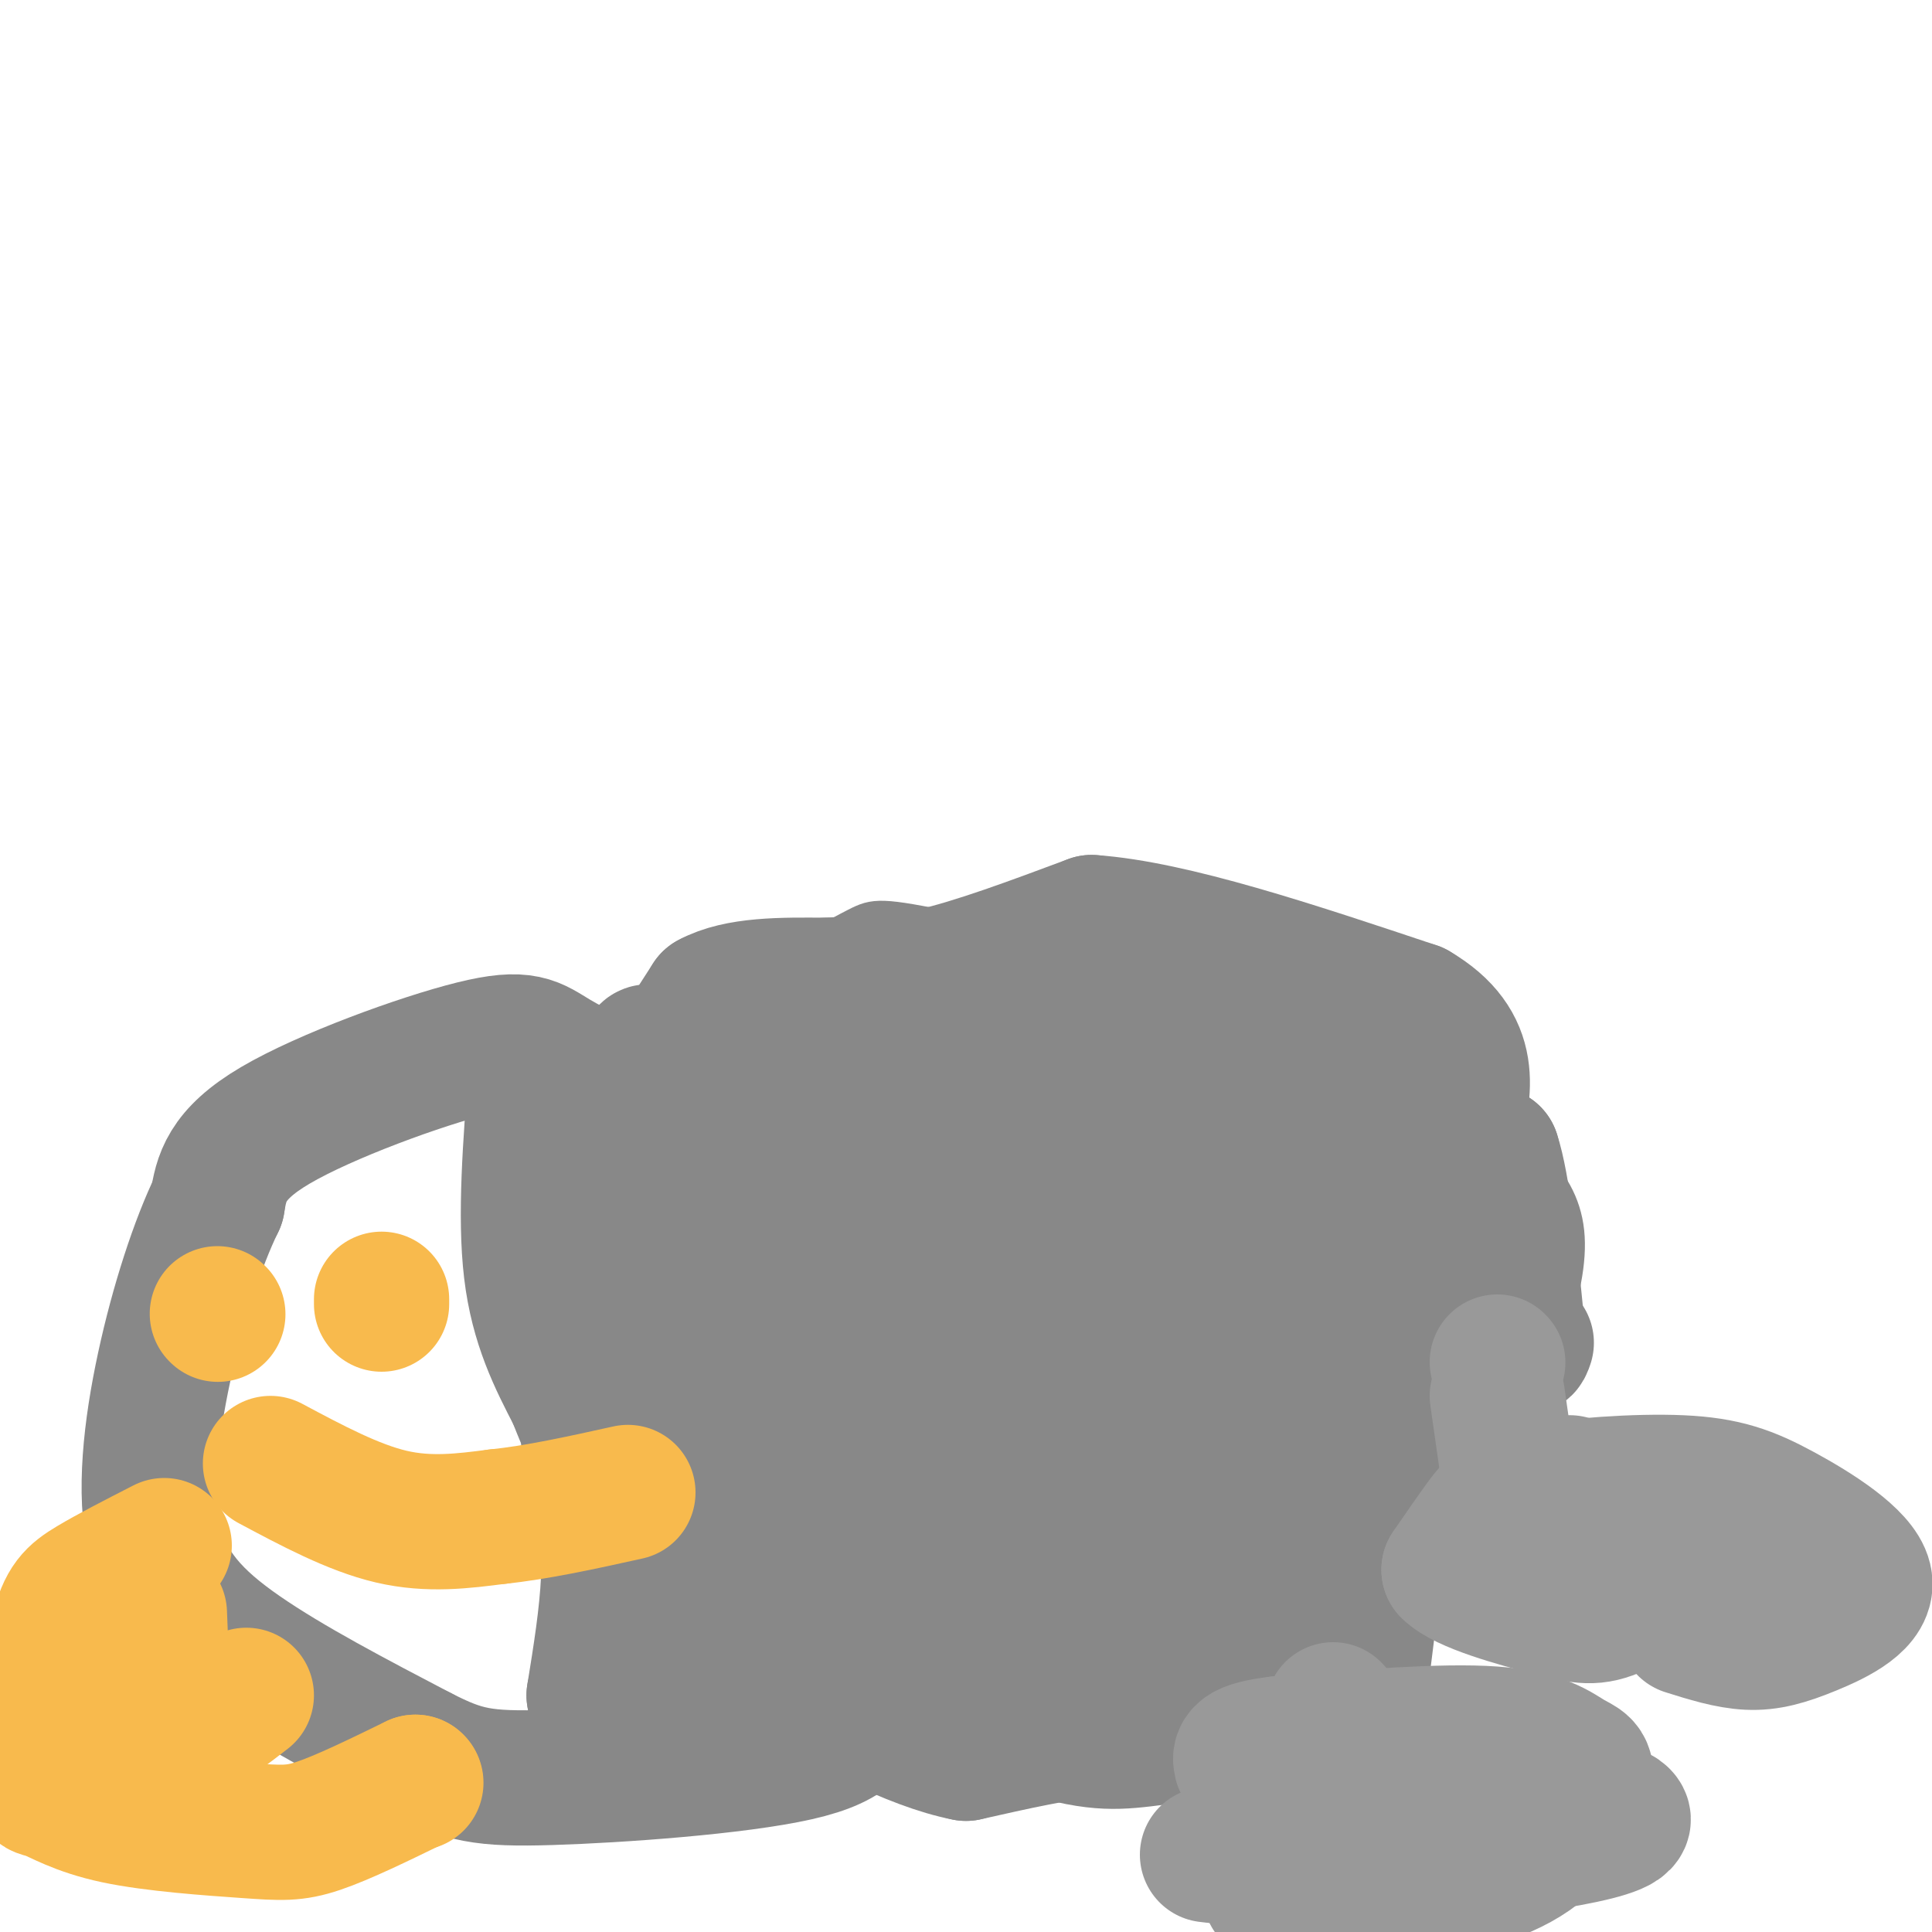 <svg viewBox='0 0 400 400' version='1.1' xmlns='http://www.w3.org/2000/svg' xmlns:xlink='http://www.w3.org/1999/xlink'><g fill='none' stroke='#888888' stroke-width='6' stroke-linecap='round' stroke-linejoin='round'><path d='M297,225c-7.536,-5.464 -15.071,-10.929 -34,-17c-18.929,-6.071 -49.250,-12.750 -65,-16c-15.750,-3.250 -16.929,-3.071 -21,-1c-4.071,2.071 -11.036,6.036 -18,10'/><path d='M159,201c-6.679,5.345 -14.375,13.708 -20,17c-5.625,3.292 -9.179,1.512 -11,16c-1.821,14.488 -1.911,45.244 -2,76'/><path d='M126,310c1.536,15.006 6.377,14.520 9,16c2.623,1.480 3.029,4.924 16,13c12.971,8.076 38.508,20.783 55,27c16.492,6.217 23.940,5.943 32,5c8.060,-0.943 16.731,-2.555 24,-5c7.269,-2.445 13.134,-5.722 19,-9'/><path d='M277,357c0.000,0.000 32.000,-54.000 32,-54'/><path d='M309,303c9.511,-17.956 17.289,-35.844 16,-48c-1.289,-12.156 -11.644,-18.578 -22,-25'/><path d='M303,230c-4.333,-4.500 -4.167,-3.250 -4,-2'/></g>
<g fill='none' stroke='#888888' stroke-width='28' stroke-linecap='round' stroke-linejoin='round'><path d='M187,248c12.440,8.268 24.881,16.536 36,21c11.119,4.464 20.917,5.125 26,3c5.083,-2.125 5.452,-7.036 3,-11c-2.452,-3.964 -7.726,-6.982 -13,-10'/><path d='M239,251c-8.119,-5.264 -21.916,-13.424 -33,-17c-11.084,-3.576 -19.456,-2.567 -26,1c-6.544,3.567 -11.262,9.691 -14,13c-2.738,3.309 -3.497,3.803 -5,10c-1.503,6.197 -3.752,18.099 -6,30'/><path d='M155,288c9.345,11.345 35.708,24.708 49,31c13.292,6.292 13.512,5.512 16,5c2.488,-0.512 7.244,-0.756 12,-1'/><path d='M232,323c11.762,0.619 35.167,2.667 47,3c11.833,0.333 12.095,-1.048 13,-4c0.905,-2.952 2.452,-7.476 4,-12'/><path d='M296,310c1.467,-4.178 3.133,-8.622 2,-13c-1.133,-4.378 -5.067,-8.689 -9,-13'/><path d='M289,284c-1.833,1.333 -1.917,11.167 -2,21'/><path d='M287,305c-1.167,10.333 -3.083,25.667 -5,41'/><path d='M282,346c-3.400,10.822 -9.400,17.378 -16,19c-6.600,1.622 -13.800,-1.689 -21,-5'/><path d='M245,360c-6.067,-1.444 -10.733,-2.556 -18,-2c-7.267,0.556 -17.133,2.778 -27,5'/><path d='M200,363c-11.167,-2.167 -25.583,-10.083 -40,-18'/><path d='M160,345c-7.000,-3.333 -4.500,-2.667 -2,-2'/><path d='M158,343c-1.956,-0.756 -5.844,-1.644 -10,-5c-4.156,-3.356 -8.578,-9.178 -13,-15'/><path d='M135,323c-4.333,-6.167 -8.667,-14.083 -13,-22'/><path d='M122,301c-0.833,-9.000 3.583,-20.500 8,-32'/><path d='M130,269c1.833,-13.167 2.417,-30.083 3,-47'/><path d='M133,222c1.000,-7.667 2.000,-3.333 3,1'/><path d='M136,223c2.333,-2.500 6.667,-9.250 11,-16'/><path d='M147,207c5.833,-3.167 14.917,-3.083 24,-3'/><path d='M171,204c7.156,-0.422 13.044,0.022 22,-2c8.956,-2.022 20.978,-6.511 33,-11'/><path d='M226,191c16.667,1.167 41.833,9.583 67,18'/><path d='M293,209c12.500,7.333 10.250,16.667 8,26'/><path d='M301,235c0.000,0.000 8.000,4.000 8,4'/><path d='M309,239c2.167,6.500 3.583,20.750 5,35'/><path d='M314,274c1.167,6.500 1.583,5.250 2,4'/><path d='M134,286c-0.489,2.867 -0.978,5.733 1,7c1.978,1.267 6.422,0.933 10,4c3.578,3.067 6.289,9.533 9,16'/><path d='M154,313c0.733,2.800 -1.933,1.800 -2,2c-0.067,0.200 2.467,1.600 5,3'/><path d='M157,318c10.333,3.333 33.667,10.167 57,17'/><path d='M214,335c10.452,3.464 8.083,3.625 12,3c3.917,-0.625 14.119,-2.036 19,-2c4.881,0.036 4.440,1.518 4,3'/><path d='M249,339c5.778,0.067 18.222,-1.267 20,0c1.778,1.267 -7.111,5.133 -16,9'/><path d='M253,348c-7.440,3.845 -18.042,8.958 -27,9c-8.958,0.042 -16.274,-4.988 -22,-7c-5.726,-2.012 -9.863,-1.006 -14,0'/><path d='M190,350c-4.202,-0.190 -7.708,-0.667 -10,-1c-2.292,-0.333 -3.369,-0.524 2,-6c5.369,-5.476 17.185,-16.238 29,-27'/><path d='M211,316c6.321,-3.988 7.625,-0.458 3,-3c-4.625,-2.542 -15.179,-11.155 -23,-20c-7.821,-8.845 -12.911,-17.923 -18,-27'/><path d='M166,257c-9.333,-9.289 -18.667,-18.578 -23,-20c-4.333,-1.422 -3.667,5.022 -2,9c1.667,3.978 4.333,5.489 7,7'/><path d='M148,253c2.333,3.833 4.667,9.917 7,16'/><path d='M155,269c-0.556,-6.044 -5.444,-29.156 -6,-42c-0.556,-12.844 3.222,-15.422 7,-18'/><path d='M156,209c1.333,-2.833 1.167,-0.917 1,1'/><path d='M157,210c-0.667,1.667 -2.833,5.333 -5,9'/><path d='M152,219c0.500,3.000 4.250,6.000 8,9'/><path d='M167,222c0.000,0.000 45.000,-13.000 45,-13'/><path d='M212,209c8.833,-1.500 8.417,1.250 8,4'/><path d='M220,213c2.356,2.311 4.244,6.089 11,9c6.756,2.911 18.378,4.956 30,7'/><path d='M261,229c7.422,1.400 10.978,1.400 6,1c-4.978,-0.400 -18.489,-1.200 -32,-2'/><path d='M235,228c-4.500,-1.833 0.250,-5.417 5,-9'/><path d='M240,219c11.756,-0.689 38.644,2.089 51,4c12.356,1.911 10.178,2.956 8,4'/><path d='M299,227c-2.310,4.000 -12.083,12.000 -16,18c-3.917,6.000 -1.976,10.000 0,14c1.976,4.000 3.988,8.000 6,12'/><path d='M289,271c3.583,-1.262 9.542,-10.417 11,-16c1.458,-5.583 -1.583,-7.595 -5,-10c-3.417,-2.405 -7.208,-5.202 -11,-8'/><path d='M284,237c-5.868,-1.863 -15.037,-2.520 -24,0c-8.963,2.520 -17.721,8.217 -22,12c-4.279,3.783 -4.080,5.652 -1,7c3.080,1.348 9.040,2.174 15,3'/><path d='M252,259c12.012,-4.500 34.542,-17.250 37,-19c2.458,-1.750 -15.155,7.500 -26,16c-10.845,8.500 -14.923,16.250 -19,24'/><path d='M244,280c2.956,-2.000 19.844,-19.000 26,-16c6.156,3.000 1.578,26.000 -3,49'/><path d='M267,313c1.800,3.444 7.800,-12.444 6,-15c-1.800,-2.556 -11.400,8.222 -21,19'/><path d='M252,317c-2.778,-5.311 0.778,-28.089 -1,-35c-1.778,-6.911 -8.889,2.044 -16,11'/><path d='M235,293c-3.607,4.357 -4.625,9.750 -7,6c-2.375,-3.750 -6.107,-16.643 -10,-25c-3.893,-8.357 -7.946,-12.179 -12,-16'/><path d='M206,258c-7.600,7.333 -20.600,33.667 -21,36c-0.400,2.333 11.800,-19.333 24,-41'/><path d='M209,253c4.000,2.200 2.000,28.200 1,38c-1.000,9.800 -1.000,3.400 -1,-3'/><path d='M209,288c-5.408,-3.590 -18.429,-11.065 -24,-15c-5.571,-3.935 -3.692,-4.329 -2,-9c1.692,-4.671 3.198,-13.620 8,-25c4.802,-11.380 12.901,-25.190 21,-39'/><path d='M212,200c8.911,-6.156 20.689,-2.044 28,1c7.311,3.044 10.156,5.022 13,7'/><path d='M135,229c-7.679,-3.619 -15.357,-7.238 -20,-10c-4.643,-2.762 -6.250,-4.667 -17,-2c-10.750,2.667 -30.643,9.905 -41,16c-10.357,6.095 -11.179,11.048 -12,16'/><path d='M45,249c-4.057,8.293 -8.201,21.027 -11,34c-2.799,12.973 -4.254,26.185 -2,36c2.254,9.815 8.215,16.233 18,23c9.785,6.767 23.392,13.884 37,21'/><path d='M87,363c8.955,4.553 12.844,5.437 27,5c14.156,-0.437 38.581,-2.195 51,-5c12.419,-2.805 12.834,-6.659 15,-12c2.166,-5.341 6.083,-12.171 10,-19'/><path d='M190,332c2.000,-3.333 2.000,-2.167 2,-1'/><path d='M111,222c-1.167,14.917 -2.333,29.833 -1,41c1.333,11.167 5.167,18.583 9,26'/><path d='M119,289c2.689,6.889 4.911,11.111 6,17c1.089,5.889 1.044,13.444 1,21'/><path d='M126,327c-0.333,7.500 -1.667,15.750 -3,24'/><path d='M123,351c6.644,-0.089 24.756,-12.311 31,-15c6.244,-2.689 0.622,4.156 -5,11'/><path d='M149,347c-0.833,1.833 -0.417,0.917 0,0'/></g>
<g fill='none' stroke='#F8BA4D' stroke-width='28' stroke-linecap='round' stroke-linejoin='round'><path d='M34,320c-5.644,2.889 -11.289,5.778 -15,8c-3.711,2.222 -5.489,3.778 -7,10c-1.511,6.222 -2.756,17.111 -4,28'/><path d='M8,366c-0.624,5.206 -0.184,4.221 2,5c2.184,0.779 6.111,3.322 14,5c7.889,1.678 19.739,2.490 27,3c7.261,0.510 9.932,0.717 15,-1c5.068,-1.717 12.534,-5.359 20,-9'/><path d='M86,369c0.000,0.000 0.100,0.100 0.1,0.1'/><path d='M33,334c0.000,0.000 1.000,25.000 1,25'/><path d='M34,359c3.000,2.833 10.000,-2.583 17,-8'/><path d='M79,270c0.000,0.000 0.000,-1.000 0,-1'/><path d='M45,272c0.000,0.000 0.100,0.100 0.1,0.1'/><path d='M56,303c8.583,4.583 17.167,9.167 25,11c7.833,1.833 14.917,0.917 22,0'/><path d='M103,314c8.167,-0.833 17.583,-2.917 27,-5'/></g>
<g fill='none' stroke='#999999' stroke-width='28' stroke-linecap='round' stroke-linejoin='round'><path d='M276,354c0.000,0.000 0.100,0.100 0.1,0.1'/><path d='M274,357c0.000,0.000 -11.000,35.000 -11,35'/><path d='M264,392c8.810,0.480 17.620,0.960 27,0c9.380,-0.960 19.331,-3.359 26,-8c6.669,-4.641 10.056,-11.522 11,-15c0.944,-3.478 -0.553,-3.552 -3,-5c-2.447,-1.448 -5.842,-4.271 -16,-5c-10.158,-0.729 -27.079,0.635 -44,2'/><path d='M265,361c-8.667,1.000 -8.333,2.500 -8,4'/><path d='M250,384c9.083,1.101 18.167,2.202 37,1c18.833,-1.202 47.417,-4.708 49,-8c1.583,-3.292 -23.833,-6.369 -40,-7c-16.167,-0.631 -23.083,1.185 -30,3'/><path d='M310,282c0.000,0.000 0.100,0.100 0.1,0.1'/><path d='M310,289c0.000,0.000 2.000,14.000 2,14'/><path d='M349,337c4.465,1.404 8.929,2.809 13,3c4.071,0.191 7.748,-0.831 13,-3c5.252,-2.169 12.077,-5.484 11,-10c-1.077,-4.516 -10.057,-10.232 -17,-14c-6.943,-3.768 -11.851,-5.587 -21,-6c-9.149,-0.413 -22.540,0.581 -30,2c-7.460,1.419 -8.989,3.263 -11,6c-2.011,2.737 -4.506,6.369 -7,10'/><path d='M300,325c3.072,3.214 14.251,6.248 21,8c6.749,1.752 9.067,2.222 14,0c4.933,-2.222 12.482,-7.137 16,-10c3.518,-2.863 3.005,-3.675 -2,-6c-5.005,-2.325 -14.503,-6.162 -24,-10'/></g>
</svg>